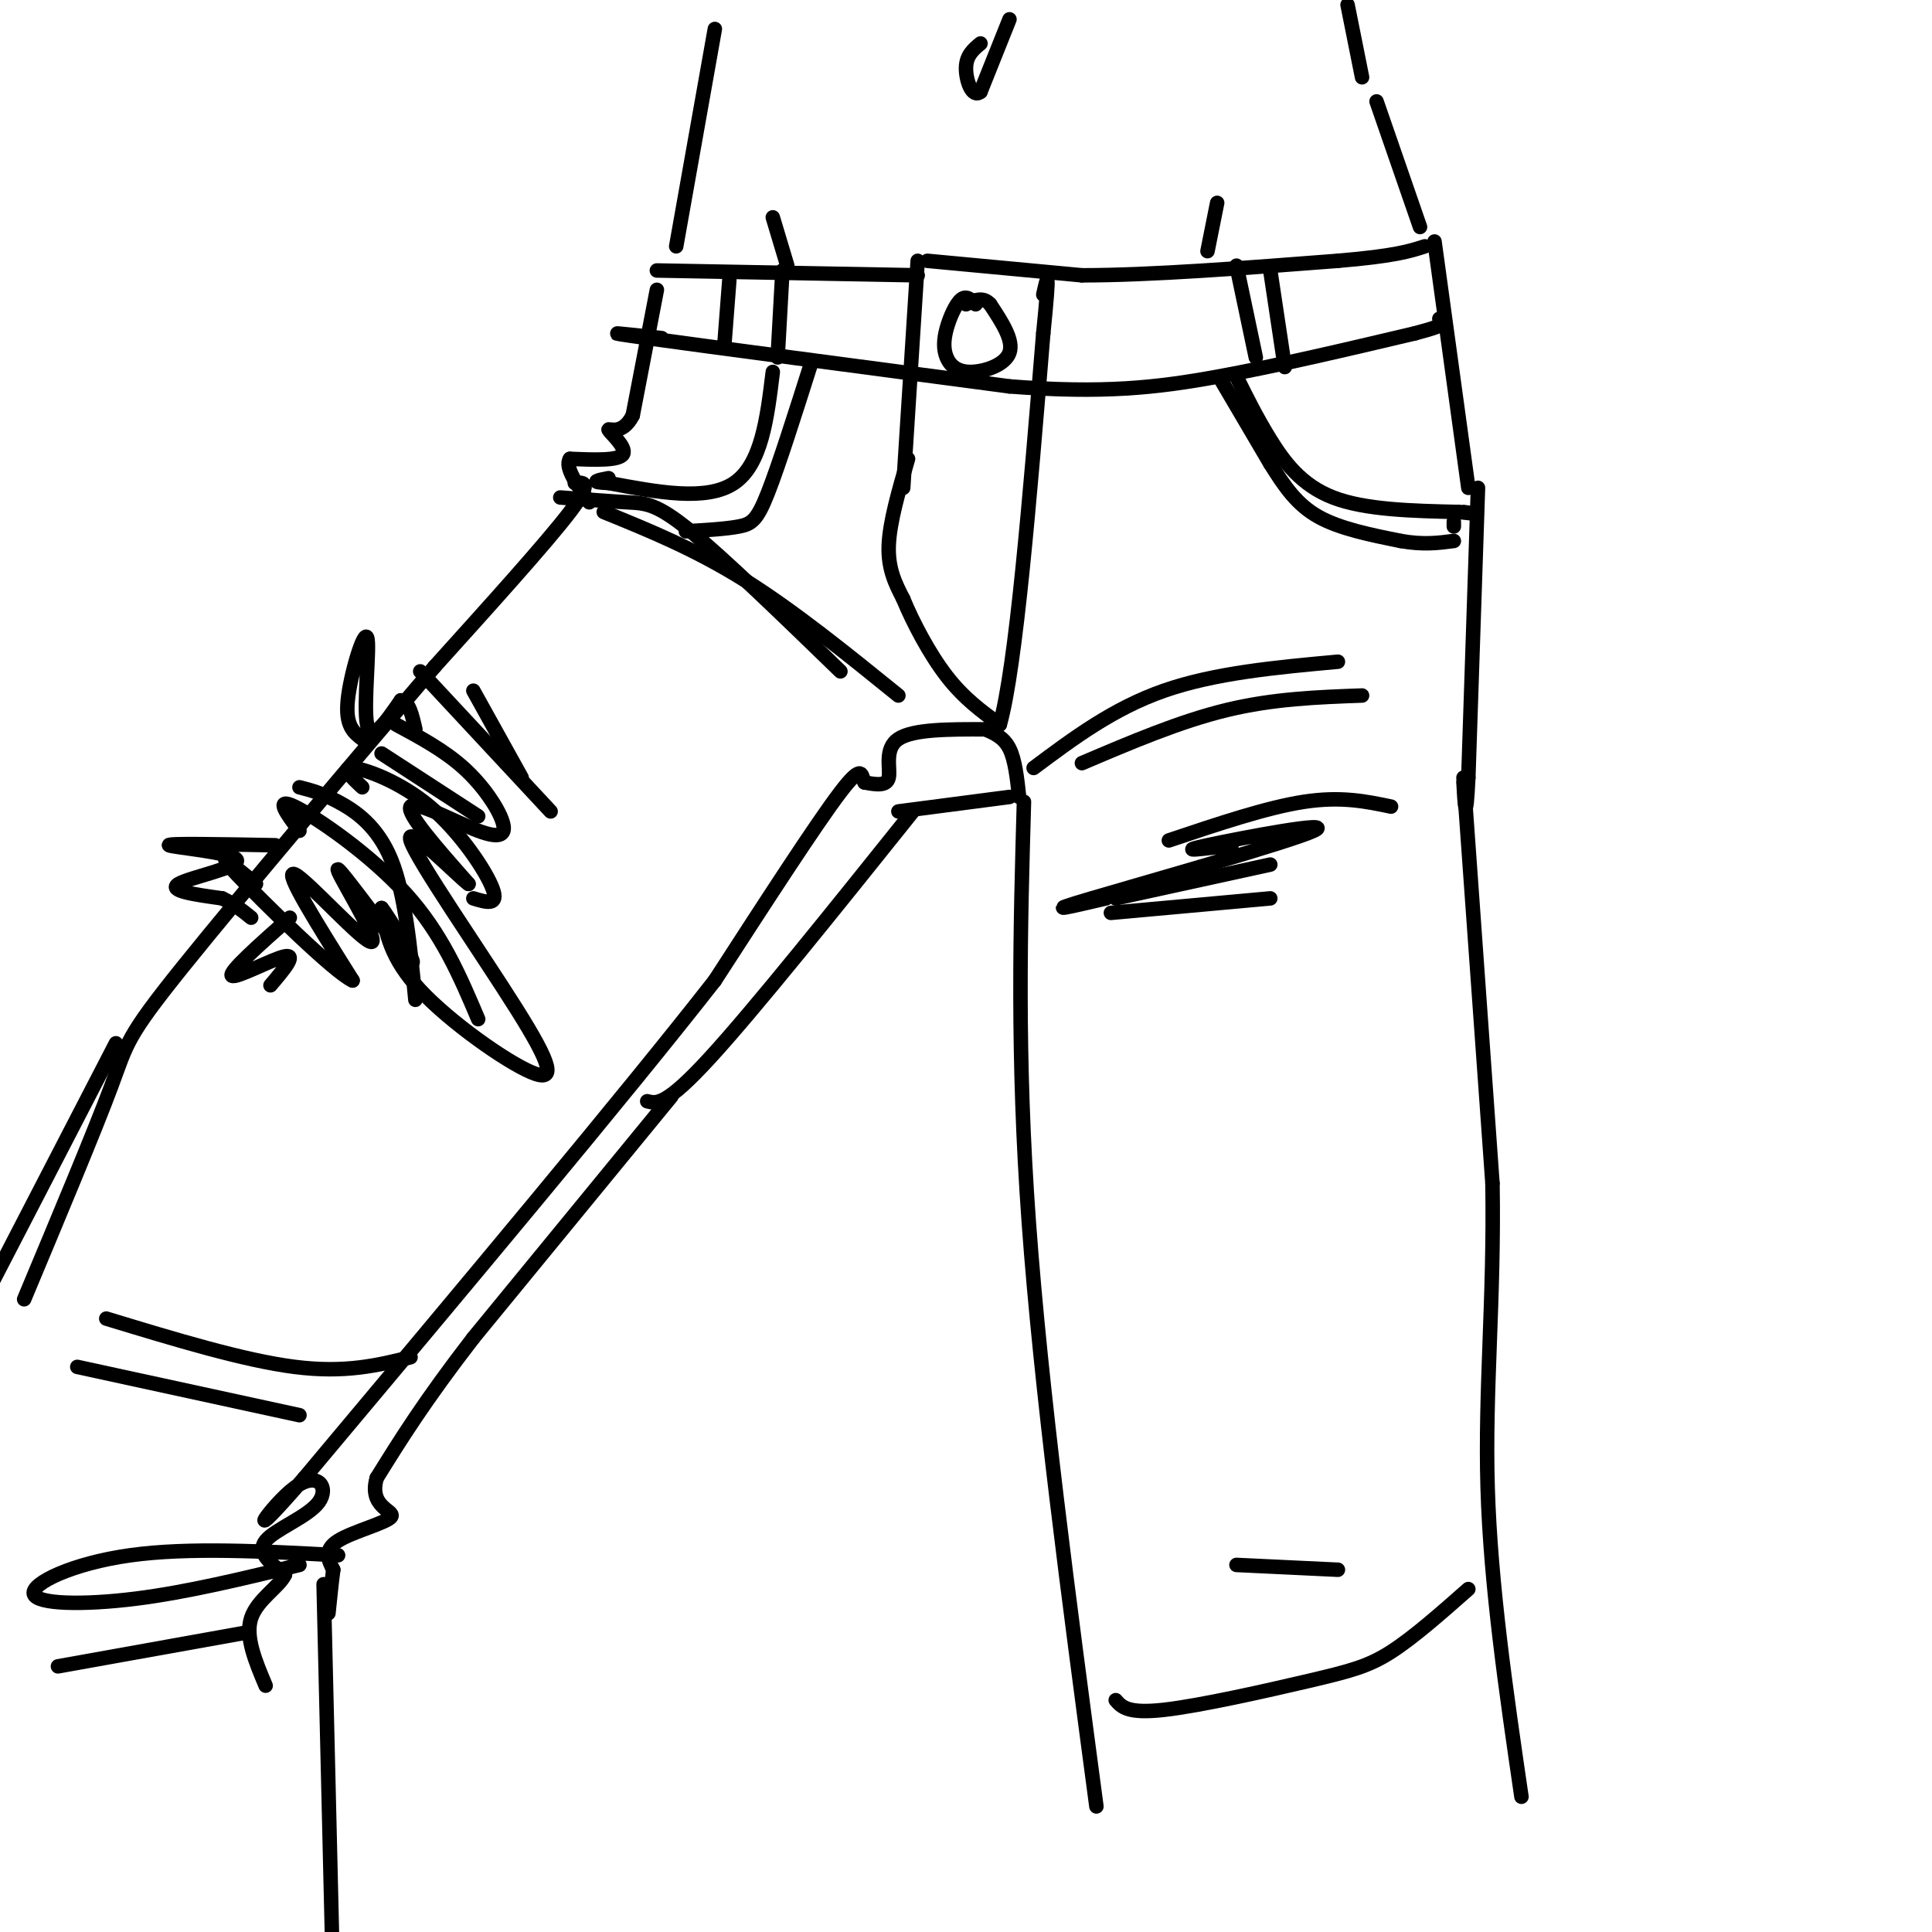 <svg viewBox='0 0 400 400' version='1.1' xmlns='http://www.w3.org/2000/svg' xmlns:xlink='http://www.w3.org/1999/xlink'><g fill='none' stroke='rgb(0,0,0)' stroke-width='3' stroke-linecap='round' stroke-linejoin='round'><path d='M136,60c0.000,0.000 -5.000,26.000 -5,26'/><path d='M131,86c-2.214,4.417 -5.250,2.458 -5,3c0.250,0.542 3.786,3.583 3,5c-0.786,1.417 -5.893,1.208 -11,1'/><path d='M118,95c-1.167,1.667 1.417,5.333 4,9'/><path d='M119,100c1.917,-0.167 3.833,-0.333 -1,6c-4.833,6.333 -16.417,19.167 -28,32'/><path d='M90,138c-15.417,18.012 -39.958,47.042 -52,62c-12.042,14.958 -11.583,15.845 -15,25c-3.417,9.155 -10.708,26.577 -18,44'/><path d='M136,56c0.000,0.000 54.000,1.000 54,1'/><path d='M190,54c0.000,0.000 -3.000,47.000 -3,47'/><path d='M192,54c0.000,0.000 32.000,3.000 32,3'/><path d='M224,57c14.167,0.000 33.583,-1.500 53,-3'/><path d='M277,54c11.833,-1.000 14.917,-2.000 18,-3'/><path d='M297,50c0.000,0.000 7.000,51.000 7,51'/><path d='M188,95c-1.917,6.583 -3.833,13.167 -4,18c-0.167,4.833 1.417,7.917 3,11'/><path d='M187,124c1.978,4.822 5.422,11.378 9,16c3.578,4.622 7.289,7.311 11,10'/><path d='M207,150c3.333,-11.833 6.167,-46.417 9,-81'/><path d='M216,69c1.500,-14.833 0.750,-11.417 0,-8'/><path d='M202,63c-0.950,-0.949 -1.900,-1.897 -3,-1c-1.100,0.897 -2.350,3.641 -3,6c-0.650,2.359 -0.700,4.333 0,6c0.700,1.667 2.150,3.026 5,3c2.850,-0.026 7.100,-1.436 8,-4c0.900,-2.564 -1.550,-6.282 -4,-10'/><path d='M205,63c-1.500,-1.667 -3.250,-0.833 -5,0'/><path d='M137,70c-7.500,-0.833 -15.000,-1.667 -3,0c12.000,1.667 43.500,5.833 75,10'/><path d='M209,80c19.400,1.511 30.400,0.289 43,-2c12.600,-2.289 26.800,-5.644 41,-9'/><path d='M293,69c7.667,-2.000 6.333,-2.500 5,-3'/><path d='M151,58c0.000,0.000 -1.000,13.000 -1,13'/><path d='M162,56c0.000,0.000 -1.000,18.000 -1,18'/><path d='M256,55c0.000,0.000 4.000,19.000 4,19'/><path d='M263,56c0.000,0.000 3.000,20.000 3,20'/><path d='M160,77c-1.167,9.583 -2.333,19.167 -8,23c-5.667,3.833 -15.833,1.917 -26,0'/><path d='M126,100c-4.333,-0.167 -2.167,-0.583 0,-1'/><path d='M116,103c5.156,0.400 10.311,0.800 14,1c3.689,0.200 5.911,0.200 13,6c7.089,5.800 19.044,17.400 31,29'/><path d='M125,106c9.417,3.833 18.833,7.667 29,14c10.167,6.333 21.083,15.167 32,24'/><path d='M214,159c8.250,-6.167 16.500,-12.333 27,-16c10.500,-3.667 23.250,-4.833 36,-6'/><path d='M224,158c10.167,-4.333 20.333,-8.667 30,-11c9.667,-2.333 18.833,-2.667 28,-3'/><path d='M256,78c2.089,4.222 4.178,8.444 7,13c2.822,4.556 6.378,9.444 13,12c6.622,2.556 16.311,2.778 26,3'/><path d='M302,106c4.500,0.500 2.750,0.250 1,0'/><path d='M212,166c-0.750,26.167 -1.500,52.333 1,87c2.500,34.667 8.250,77.833 14,121'/><path d='M301,109c0.000,0.000 0.000,-1.000 0,-1'/><path d='M306,101c0.000,0.000 -2.000,60.000 -2,60'/><path d='M304,161c-0.500,10.167 -0.750,5.583 -1,1'/><path d='M303,161c0.000,0.000 6.000,84.000 6,84'/><path d='M309,245c0.400,24.222 -1.600,42.778 -1,63c0.600,20.222 3.800,42.111 7,64'/><path d='M204,151c1.917,0.833 3.833,1.667 5,4c1.167,2.333 1.583,6.167 2,10'/><path d='M209,165c0.000,0.000 -23.000,3.000 -23,3'/><path d='M189,168c-16.417,20.500 -32.833,41.000 -42,51c-9.167,10.000 -11.083,9.500 -13,9'/><path d='M139,227c0.000,0.000 -41.000,50.000 -41,50'/><path d='M98,277c-10.167,13.167 -15.083,21.083 -20,29'/><path d='M78,306c-1.774,6.071 3.792,6.750 3,8c-0.792,1.250 -7.940,3.071 -11,5c-3.060,1.929 -2.030,3.964 -1,6'/><path d='M69,325c-0.333,2.500 -0.667,5.750 -1,9'/><path d='M204,151c-7.489,-0.022 -14.978,-0.044 -18,2c-3.022,2.044 -1.578,6.156 -2,8c-0.422,1.844 -2.711,1.422 -5,1'/><path d='M179,162c-0.733,-1.133 -0.067,-4.467 -5,2c-4.933,6.467 -15.467,22.733 -26,39'/><path d='M148,203c-18.500,23.667 -51.750,63.333 -85,103'/><path d='M63,306c-14.094,16.311 -6.829,5.589 -2,2c4.829,-3.589 7.223,-0.043 5,3c-2.223,3.043 -9.064,5.584 -11,8c-1.936,2.416 1.032,4.708 4,7'/><path d='M59,326c-1.067,2.467 -5.733,5.133 -7,9c-1.267,3.867 0.867,8.933 3,14'/><path d='M67,328c0.000,0.000 2.000,84.000 2,84'/><path d='M24,216c0.000,0.000 -30.000,58.000 -30,58'/><path d=''/><path d='M82,150c4.990,2.684 9.981,5.368 14,9c4.019,3.632 7.067,8.211 8,11c0.933,2.789 -0.249,3.789 -5,2c-4.751,-1.789 -13.072,-6.368 -14,-5c-0.928,1.368 5.536,8.684 12,16'/><path d='M97,183c-2.056,-1.418 -13.197,-12.963 -12,-9c1.197,3.963 14.733,23.433 22,35c7.267,11.567 8.264,15.229 3,13c-5.264,-2.229 -16.790,-10.351 -23,-17c-6.210,-6.649 -7.105,-11.824 -8,-17'/><path d='M79,188c1.224,1.337 8.284,13.179 6,11c-2.284,-2.179 -13.911,-18.378 -15,-19c-1.089,-0.622 8.361,14.332 7,15c-1.361,0.668 -13.532,-12.952 -16,-14c-2.468,-1.048 4.766,10.476 12,22'/><path d='M73,203c-3.644,-1.556 -18.756,-16.444 -24,-22c-5.244,-5.556 -0.622,-1.778 4,2'/><path d='M57,175c-11.292,-0.208 -22.583,-0.417 -22,0c0.583,0.417 13.042,1.458 14,3c0.958,1.542 -9.583,3.583 -12,5c-2.417,1.417 3.292,2.208 9,3'/><path d='M46,186c2.500,1.167 4.250,2.583 6,4'/><path d='M60,190c-6.356,5.644 -12.711,11.289 -12,12c0.711,0.711 8.489,-3.511 11,-4c2.511,-0.489 -0.244,2.756 -3,6'/><path d='M75,153c-1.762,-1.345 -3.524,-2.690 -3,-8c0.524,-5.310 3.333,-14.583 4,-13c0.667,1.583 -0.810,14.024 0,18c0.810,3.976 3.905,-0.512 7,-5'/><path d='M83,145c1.667,0.167 2.333,3.083 3,6'/><path d='M62,163c2.267,0.578 4.533,1.156 8,3c3.467,1.844 8.133,4.956 11,12c2.867,7.044 3.933,18.022 5,29'/><path d='M62,172c-2.644,-3.533 -5.289,-7.067 -1,-5c4.289,2.067 15.511,9.733 23,18c7.489,8.267 11.244,17.133 15,26'/><path d='M75,163c-2.244,-2.101 -4.488,-4.202 -2,-4c2.488,0.202 9.708,2.708 16,8c6.292,5.292 11.655,13.369 13,17c1.345,3.631 -1.327,2.815 -4,2'/><path d='M79,156c0.000,0.000 20.000,13.000 20,13'/><path d='M242,174c10.167,-3.417 20.333,-6.833 28,-8c7.667,-1.167 12.833,-0.083 18,1'/><path d='M255,175c-5.988,0.756 -11.976,1.512 -5,0c6.976,-1.512 26.917,-5.292 22,-3c-4.917,2.292 -34.690,10.655 -46,14c-11.310,3.345 -4.155,1.673 3,0'/><path d='M231,186c0.000,0.000 32.000,-7.000 32,-7'/><path d='M230,189c0.000,0.000 33.000,-3.000 33,-3'/><path d='M87,139c0.000,0.000 27.000,29.000 27,29'/><path d='M98,143c0.000,0.000 10.000,18.000 10,18'/><path d='M256,324c0.000,0.000 21.000,1.000 21,1'/><path d='M231,352c1.244,1.423 2.488,2.845 10,2c7.512,-0.845 21.292,-3.958 30,-6c8.708,-2.042 12.345,-3.012 17,-6c4.655,-2.988 10.327,-7.994 16,-13'/><path d='M85,281c-6.750,1.667 -13.500,3.333 -24,2c-10.500,-1.333 -24.750,-5.667 -39,-10'/><path d='M16,283c0.000,0.000 46.000,10.000 46,10'/><path d='M70,322c-15.488,-0.833 -30.976,-1.667 -43,0c-12.024,1.667 -20.583,5.833 -20,8c0.583,2.167 10.310,2.333 21,1c10.690,-1.333 22.345,-4.167 34,-7'/><path d='M51,338c0.000,0.000 -39.000,7.000 -39,7'/><path d='M253,79c0.000,0.000 10.000,17.000 10,17'/><path d='M263,96c3.022,4.867 5.578,8.533 10,11c4.422,2.467 10.711,3.733 17,5'/><path d='M290,112c4.667,0.833 7.833,0.417 11,0'/><path d='M168,75c-3.378,10.644 -6.756,21.289 -9,27c-2.244,5.711 -3.356,6.489 -6,7c-2.644,0.511 -6.822,0.756 -11,1'/><path d='M140,51c0.000,0.000 8.000,-45.000 8,-45'/><path d='M294,47c0.000,0.000 -9.000,-26.000 -9,-26'/><path d='M250,52c0.000,0.000 2.000,-10.000 2,-10'/><path d='M163,55c0.000,0.000 -3.000,-10.000 -3,-10'/><path d='M209,4c0.000,0.000 -6.000,15.000 -6,15'/><path d='M203,19c-1.733,1.444 -3.067,-2.444 -3,-5c0.067,-2.556 1.533,-3.778 3,-5'/><path d='M282,16c0.000,0.000 -3.000,-15.000 -3,-15'/></g>
</svg>